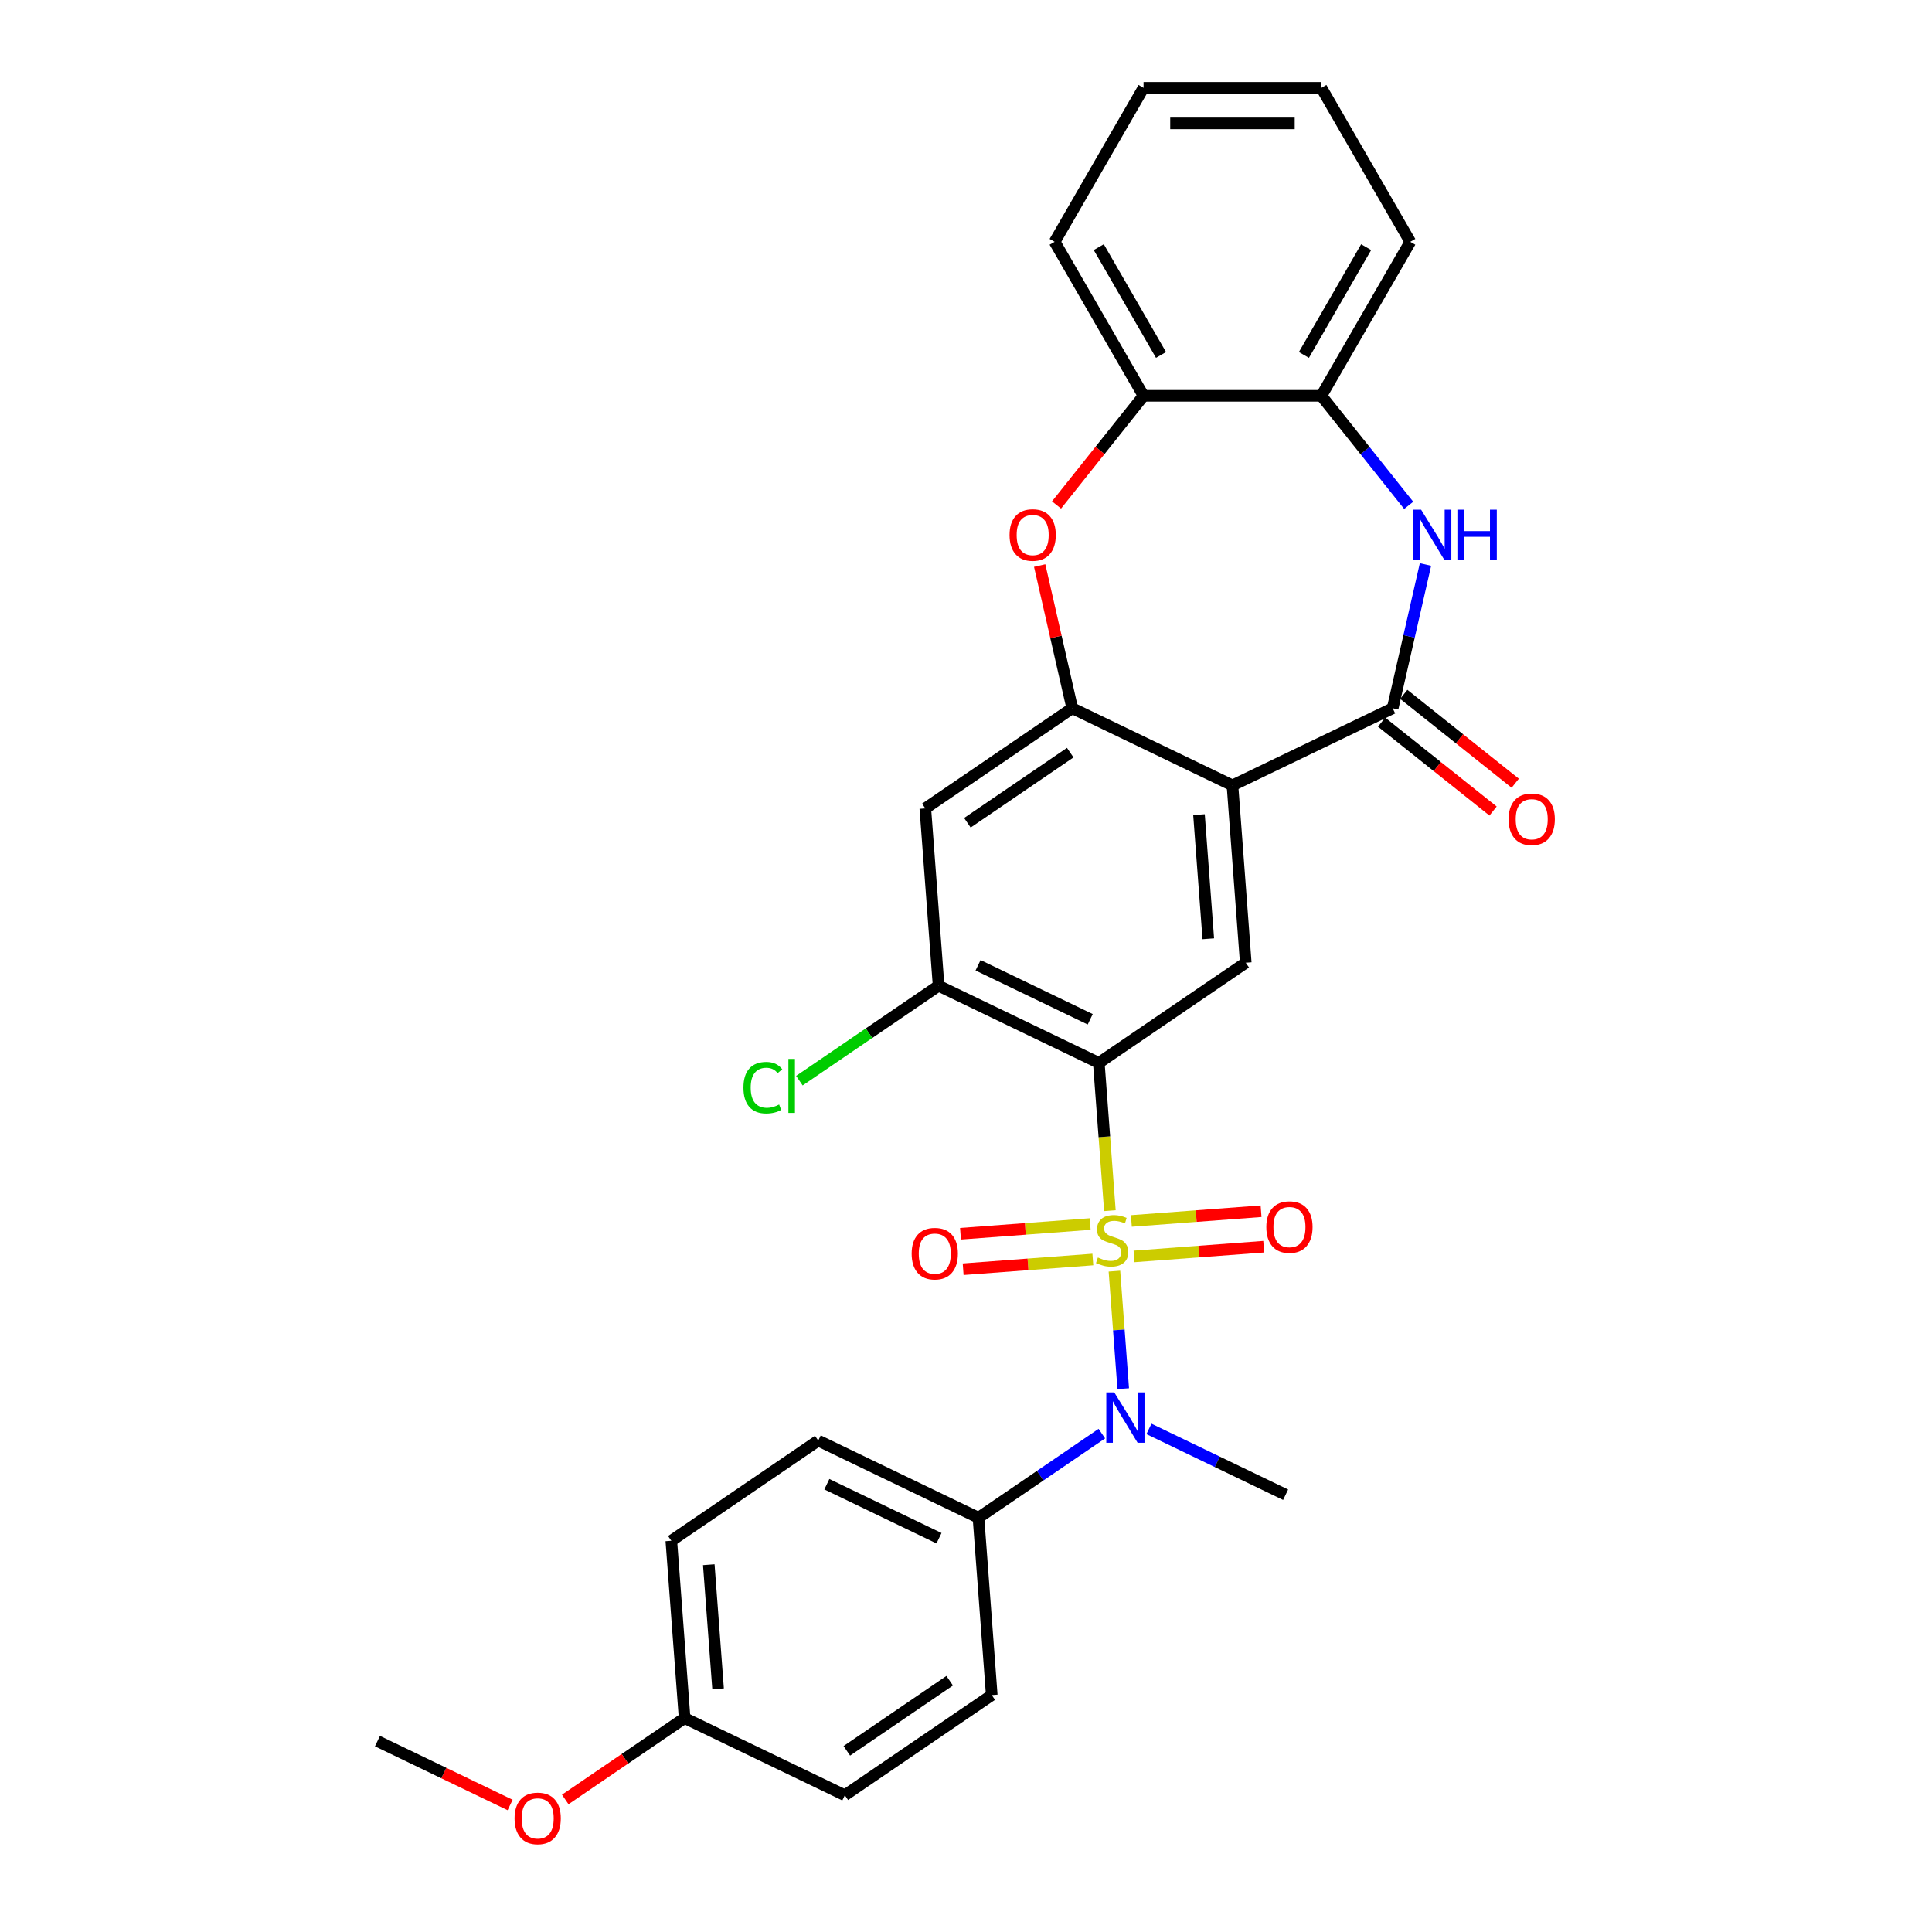 <?xml version='1.0' encoding='iso-8859-1'?>
<svg version='1.1' baseProfile='full'
              xmlns='http://www.w3.org/2000/svg'
                      xmlns:rdkit='http://www.rdkit.org/xml'
                      xmlns:xlink='http://www.w3.org/1999/xlink'
                  xml:space='preserve'
width='1000px' height='1000px' viewBox='0 0 1000 1000'>
<!-- END OF HEADER -->
<rect style='opacity:1.0;fill:#FFFFFF;stroke:none' width='1000' height='1000' x='0' y='0'> </rect>
<path class='bond-0' d='M 574.479,626.643 L 571.613,588.399' style='fill:none;fill-rule:evenodd;stroke:#CCCC00;stroke-width:6px;stroke-linecap:butt;stroke-linejoin:miter;stroke-opacity:1' />
<path class='bond-0' d='M 571.613,588.399 L 568.747,550.154' style='fill:none;fill-rule:evenodd;stroke:#000000;stroke-width:6px;stroke-linecap:butt;stroke-linejoin:miter;stroke-opacity:1' />
<path class='bond-5' d='M 576.825,657.939 L 579.105,688.367' style='fill:none;fill-rule:evenodd;stroke:#CCCC00;stroke-width:6px;stroke-linecap:butt;stroke-linejoin:miter;stroke-opacity:1' />
<path class='bond-5' d='M 579.105,688.367 L 581.385,718.795' style='fill:none;fill-rule:evenodd;stroke:#0000FF;stroke-width:6px;stroke-linecap:butt;stroke-linejoin:miter;stroke-opacity:1' />
<path class='bond-12' d='M 564.279,633.561 L 530.715,636.077' style='fill:none;fill-rule:evenodd;stroke:#CCCC00;stroke-width:6px;stroke-linecap:butt;stroke-linejoin:miter;stroke-opacity:1' />
<path class='bond-12' d='M 530.715,636.077 L 497.151,638.592' style='fill:none;fill-rule:evenodd;stroke:#FF0000;stroke-width:6px;stroke-linecap:butt;stroke-linejoin:miter;stroke-opacity:1' />
<path class='bond-12' d='M 565.655,651.919 L 532.091,654.434' style='fill:none;fill-rule:evenodd;stroke:#CCCC00;stroke-width:6px;stroke-linecap:butt;stroke-linejoin:miter;stroke-opacity:1' />
<path class='bond-12' d='M 532.091,654.434 L 498.526,656.949' style='fill:none;fill-rule:evenodd;stroke:#FF0000;stroke-width:6px;stroke-linecap:butt;stroke-linejoin:miter;stroke-opacity:1' />
<path class='bond-13' d='M 586.972,650.321 L 620.537,647.806' style='fill:none;fill-rule:evenodd;stroke:#CCCC00;stroke-width:6px;stroke-linecap:butt;stroke-linejoin:miter;stroke-opacity:1' />
<path class='bond-13' d='M 620.537,647.806 L 654.101,645.291' style='fill:none;fill-rule:evenodd;stroke:#FF0000;stroke-width:6px;stroke-linecap:butt;stroke-linejoin:miter;stroke-opacity:1' />
<path class='bond-13' d='M 585.597,631.964 L 619.161,629.448' style='fill:none;fill-rule:evenodd;stroke:#CCCC00;stroke-width:6px;stroke-linecap:butt;stroke-linejoin:miter;stroke-opacity:1' />
<path class='bond-13' d='M 619.161,629.448 L 652.725,626.933' style='fill:none;fill-rule:evenodd;stroke:#FF0000;stroke-width:6px;stroke-linecap:butt;stroke-linejoin:miter;stroke-opacity:1' />
<path class='bond-6' d='M 568.747,550.154 L 644.798,498.304' style='fill:none;fill-rule:evenodd;stroke:#000000;stroke-width:6px;stroke-linecap:butt;stroke-linejoin:miter;stroke-opacity:1' />
<path class='bond-8' d='M 568.747,550.154 L 485.818,510.218' style='fill:none;fill-rule:evenodd;stroke:#000000;stroke-width:6px;stroke-linecap:butt;stroke-linejoin:miter;stroke-opacity:1' />
<path class='bond-8' d='M 564.295,527.578 L 506.245,499.622' style='fill:none;fill-rule:evenodd;stroke:#000000;stroke-width:6px;stroke-linecap:butt;stroke-linejoin:miter;stroke-opacity:1' />
<path class='bond-1' d='M 637.92,406.517 L 644.798,498.304' style='fill:none;fill-rule:evenodd;stroke:#000000;stroke-width:6px;stroke-linecap:butt;stroke-linejoin:miter;stroke-opacity:1' />
<path class='bond-1' d='M 620.594,421.66 L 625.409,485.911' style='fill:none;fill-rule:evenodd;stroke:#000000;stroke-width:6px;stroke-linecap:butt;stroke-linejoin:miter;stroke-opacity:1' />
<path class='bond-2' d='M 637.92,406.517 L 720.849,366.58' style='fill:none;fill-rule:evenodd;stroke:#000000;stroke-width:6px;stroke-linecap:butt;stroke-linejoin:miter;stroke-opacity:1' />
<path class='bond-30' d='M 637.92,406.517 L 554.99,366.58' style='fill:none;fill-rule:evenodd;stroke:#000000;stroke-width:6px;stroke-linecap:butt;stroke-linejoin:miter;stroke-opacity:1' />
<path class='bond-4' d='M 720.849,366.58 L 729.34,329.379' style='fill:none;fill-rule:evenodd;stroke:#000000;stroke-width:6px;stroke-linecap:butt;stroke-linejoin:miter;stroke-opacity:1' />
<path class='bond-4' d='M 729.34,329.379 L 737.83,292.178' style='fill:none;fill-rule:evenodd;stroke:#0000FF;stroke-width:6px;stroke-linecap:butt;stroke-linejoin:miter;stroke-opacity:1' />
<path class='bond-15' d='M 715.11,373.776 L 743.958,396.782' style='fill:none;fill-rule:evenodd;stroke:#000000;stroke-width:6px;stroke-linecap:butt;stroke-linejoin:miter;stroke-opacity:1' />
<path class='bond-15' d='M 743.958,396.782 L 772.806,419.788' style='fill:none;fill-rule:evenodd;stroke:#FF0000;stroke-width:6px;stroke-linecap:butt;stroke-linejoin:miter;stroke-opacity:1' />
<path class='bond-15' d='M 726.588,359.384 L 755.436,382.389' style='fill:none;fill-rule:evenodd;stroke:#000000;stroke-width:6px;stroke-linecap:butt;stroke-linejoin:miter;stroke-opacity:1' />
<path class='bond-15' d='M 755.436,382.389 L 784.284,405.395' style='fill:none;fill-rule:evenodd;stroke:#FF0000;stroke-width:6px;stroke-linecap:butt;stroke-linejoin:miter;stroke-opacity:1' />
<path class='bond-3' d='M 554.99,366.58 L 478.94,418.431' style='fill:none;fill-rule:evenodd;stroke:#000000;stroke-width:6px;stroke-linecap:butt;stroke-linejoin:miter;stroke-opacity:1' />
<path class='bond-3' d='M 553.953,389.568 L 500.717,425.863' style='fill:none;fill-rule:evenodd;stroke:#000000;stroke-width:6px;stroke-linecap:butt;stroke-linejoin:miter;stroke-opacity:1' />
<path class='bond-7' d='M 554.99,366.58 L 546.562,329.655' style='fill:none;fill-rule:evenodd;stroke:#000000;stroke-width:6px;stroke-linecap:butt;stroke-linejoin:miter;stroke-opacity:1' />
<path class='bond-7' d='M 546.562,329.655 L 538.135,292.73' style='fill:none;fill-rule:evenodd;stroke:#FF0000;stroke-width:6px;stroke-linecap:butt;stroke-linejoin:miter;stroke-opacity:1' />
<path class='bond-10' d='M 729.144,261.562 L 706.543,233.221' style='fill:none;fill-rule:evenodd;stroke:#0000FF;stroke-width:6px;stroke-linecap:butt;stroke-linejoin:miter;stroke-opacity:1' />
<path class='bond-10' d='M 706.543,233.221 L 683.942,204.88' style='fill:none;fill-rule:evenodd;stroke:#000000;stroke-width:6px;stroke-linecap:butt;stroke-linejoin:miter;stroke-opacity:1' />
<path class='bond-14' d='M 570.318,742.037 L 538.386,763.808' style='fill:none;fill-rule:evenodd;stroke:#0000FF;stroke-width:6px;stroke-linecap:butt;stroke-linejoin:miter;stroke-opacity:1' />
<path class='bond-14' d='M 538.386,763.808 L 506.454,785.579' style='fill:none;fill-rule:evenodd;stroke:#000000;stroke-width:6px;stroke-linecap:butt;stroke-linejoin:miter;stroke-opacity:1' />
<path class='bond-22' d='M 594.691,739.597 L 630.062,756.631' style='fill:none;fill-rule:evenodd;stroke:#0000FF;stroke-width:6px;stroke-linecap:butt;stroke-linejoin:miter;stroke-opacity:1' />
<path class='bond-22' d='M 630.062,756.631 L 665.433,773.665' style='fill:none;fill-rule:evenodd;stroke:#000000;stroke-width:6px;stroke-linecap:butt;stroke-linejoin:miter;stroke-opacity:1' />
<path class='bond-11' d='M 546.855,261.362 L 569.376,233.121' style='fill:none;fill-rule:evenodd;stroke:#FF0000;stroke-width:6px;stroke-linecap:butt;stroke-linejoin:miter;stroke-opacity:1' />
<path class='bond-11' d='M 569.376,233.121 L 591.897,204.88' style='fill:none;fill-rule:evenodd;stroke:#000000;stroke-width:6px;stroke-linecap:butt;stroke-linejoin:miter;stroke-opacity:1' />
<path class='bond-9' d='M 485.818,510.218 L 478.94,418.431' style='fill:none;fill-rule:evenodd;stroke:#000000;stroke-width:6px;stroke-linecap:butt;stroke-linejoin:miter;stroke-opacity:1' />
<path class='bond-18' d='M 485.818,510.218 L 449.79,534.781' style='fill:none;fill-rule:evenodd;stroke:#000000;stroke-width:6px;stroke-linecap:butt;stroke-linejoin:miter;stroke-opacity:1' />
<path class='bond-18' d='M 449.79,534.781 L 413.762,559.345' style='fill:none;fill-rule:evenodd;stroke:#00CC00;stroke-width:6px;stroke-linecap:butt;stroke-linejoin:miter;stroke-opacity:1' />
<path class='bond-24' d='M 683.942,204.88 L 729.964,125.167' style='fill:none;fill-rule:evenodd;stroke:#000000;stroke-width:6px;stroke-linecap:butt;stroke-linejoin:miter;stroke-opacity:1' />
<path class='bond-24' d='M 674.902,183.719 L 707.118,127.92' style='fill:none;fill-rule:evenodd;stroke:#000000;stroke-width:6px;stroke-linecap:butt;stroke-linejoin:miter;stroke-opacity:1' />
<path class='bond-31' d='M 683.942,204.88 L 591.897,204.88' style='fill:none;fill-rule:evenodd;stroke:#000000;stroke-width:6px;stroke-linecap:butt;stroke-linejoin:miter;stroke-opacity:1' />
<path class='bond-25' d='M 591.897,204.88 L 545.875,125.167' style='fill:none;fill-rule:evenodd;stroke:#000000;stroke-width:6px;stroke-linecap:butt;stroke-linejoin:miter;stroke-opacity:1' />
<path class='bond-25' d='M 600.937,183.719 L 568.721,127.92' style='fill:none;fill-rule:evenodd;stroke:#000000;stroke-width:6px;stroke-linecap:butt;stroke-linejoin:miter;stroke-opacity:1' />
<path class='bond-16' d='M 506.454,785.579 L 423.524,745.642' style='fill:none;fill-rule:evenodd;stroke:#000000;stroke-width:6px;stroke-linecap:butt;stroke-linejoin:miter;stroke-opacity:1' />
<path class='bond-16' d='M 486.027,796.174 L 427.977,768.218' style='fill:none;fill-rule:evenodd;stroke:#000000;stroke-width:6px;stroke-linecap:butt;stroke-linejoin:miter;stroke-opacity:1' />
<path class='bond-17' d='M 506.454,785.579 L 513.332,877.366' style='fill:none;fill-rule:evenodd;stroke:#000000;stroke-width:6px;stroke-linecap:butt;stroke-linejoin:miter;stroke-opacity:1' />
<path class='bond-21' d='M 423.524,745.642 L 347.474,797.493' style='fill:none;fill-rule:evenodd;stroke:#000000;stroke-width:6px;stroke-linecap:butt;stroke-linejoin:miter;stroke-opacity:1' />
<path class='bond-20' d='M 513.332,877.366 L 437.281,929.216' style='fill:none;fill-rule:evenodd;stroke:#000000;stroke-width:6px;stroke-linecap:butt;stroke-linejoin:miter;stroke-opacity:1' />
<path class='bond-20' d='M 491.554,869.933 L 438.319,906.229' style='fill:none;fill-rule:evenodd;stroke:#000000;stroke-width:6px;stroke-linecap:butt;stroke-linejoin:miter;stroke-opacity:1' />
<path class='bond-19' d='M 354.352,889.28 L 437.281,929.216' style='fill:none;fill-rule:evenodd;stroke:#000000;stroke-width:6px;stroke-linecap:butt;stroke-linejoin:miter;stroke-opacity:1' />
<path class='bond-23' d='M 354.352,889.28 L 323.46,910.341' style='fill:none;fill-rule:evenodd;stroke:#000000;stroke-width:6px;stroke-linecap:butt;stroke-linejoin:miter;stroke-opacity:1' />
<path class='bond-23' d='M 323.46,910.341 L 292.569,931.403' style='fill:none;fill-rule:evenodd;stroke:#FF0000;stroke-width:6px;stroke-linecap:butt;stroke-linejoin:miter;stroke-opacity:1' />
<path class='bond-29' d='M 354.352,889.28 L 347.474,797.493' style='fill:none;fill-rule:evenodd;stroke:#000000;stroke-width:6px;stroke-linecap:butt;stroke-linejoin:miter;stroke-opacity:1' />
<path class='bond-29' d='M 371.678,874.136 L 366.863,809.885' style='fill:none;fill-rule:evenodd;stroke:#000000;stroke-width:6px;stroke-linecap:butt;stroke-linejoin:miter;stroke-opacity:1' />
<path class='bond-26' d='M 264.035,934.26 L 229.704,917.727' style='fill:none;fill-rule:evenodd;stroke:#FF0000;stroke-width:6px;stroke-linecap:butt;stroke-linejoin:miter;stroke-opacity:1' />
<path class='bond-26' d='M 229.704,917.727 L 195.372,901.194' style='fill:none;fill-rule:evenodd;stroke:#000000;stroke-width:6px;stroke-linecap:butt;stroke-linejoin:miter;stroke-opacity:1' />
<path class='bond-27' d='M 729.964,125.167 L 683.942,45.455' style='fill:none;fill-rule:evenodd;stroke:#000000;stroke-width:6px;stroke-linecap:butt;stroke-linejoin:miter;stroke-opacity:1' />
<path class='bond-28' d='M 545.875,125.167 L 591.897,45.455' style='fill:none;fill-rule:evenodd;stroke:#000000;stroke-width:6px;stroke-linecap:butt;stroke-linejoin:miter;stroke-opacity:1' />
<path class='bond-32' d='M 683.942,45.455 L 591.897,45.455' style='fill:none;fill-rule:evenodd;stroke:#000000;stroke-width:6px;stroke-linecap:butt;stroke-linejoin:miter;stroke-opacity:1' />
<path class='bond-32' d='M 670.135,63.863 L 605.704,63.863' style='fill:none;fill-rule:evenodd;stroke:#000000;stroke-width:6px;stroke-linecap:butt;stroke-linejoin:miter;stroke-opacity:1' />
<path  class='atom-0' d='M 568.262 650.888
Q 568.557 650.998, 569.772 651.514
Q 570.987 652.029, 572.312 652.361
Q 573.674 652.655, 575 652.655
Q 577.467 652.655, 578.903 651.477
Q 580.338 650.262, 580.338 648.163
Q 580.338 646.728, 579.602 645.844
Q 578.903 644.96, 577.798 644.482
Q 576.694 644.003, 574.853 643.451
Q 572.533 642.751, 571.134 642.088
Q 569.772 641.426, 568.778 640.027
Q 567.82 638.628, 567.82 636.271
Q 567.82 632.995, 570.03 630.97
Q 572.275 628.945, 576.694 628.945
Q 579.713 628.945, 583.137 630.38
L 582.29 633.215
Q 579.16 631.927, 576.804 631.927
Q 574.264 631.927, 572.864 632.995
Q 571.465 634.025, 571.502 635.829
Q 571.502 637.229, 572.202 638.075
Q 572.938 638.922, 573.969 639.401
Q 575.037 639.879, 576.804 640.432
Q 579.16 641.168, 580.559 641.904
Q 581.958 642.641, 582.953 644.15
Q 583.983 645.623, 583.983 648.163
Q 583.983 651.772, 581.553 653.723
Q 579.16 655.637, 575.147 655.637
Q 572.828 655.637, 571.06 655.122
Q 569.33 654.643, 567.268 653.797
L 568.262 650.888
' fill='#CCCC00'/>
<path  class='atom-5' d='M 735.569 263.81
L 744.11 277.617
Q 744.957 278.979, 746.319 281.446
Q 747.682 283.912, 747.755 284.06
L 747.755 263.81
L 751.216 263.81
L 751.216 289.877
L 747.645 289.877
L 738.477 274.782
Q 737.409 273.014, 736.268 270.989
Q 735.164 268.964, 734.832 268.338
L 734.832 289.877
L 731.445 289.877
L 731.445 263.81
L 735.569 263.81
' fill='#0000FF'/>
<path  class='atom-5' d='M 754.346 263.81
L 757.88 263.81
L 757.88 274.892
L 771.208 274.892
L 771.208 263.81
L 774.743 263.81
L 774.743 289.877
L 771.208 289.877
L 771.208 277.837
L 757.88 277.837
L 757.88 289.877
L 754.346 289.877
L 754.346 263.81
' fill='#0000FF'/>
<path  class='atom-6' d='M 576.742 720.695
L 585.284 734.501
Q 586.131 735.864, 587.493 738.33
Q 588.855 740.797, 588.929 740.945
L 588.929 720.695
L 592.39 720.695
L 592.39 746.762
L 588.819 746.762
L 579.651 731.666
Q 578.583 729.899, 577.442 727.874
Q 576.337 725.849, 576.006 725.223
L 576.006 746.762
L 572.619 746.762
L 572.619 720.695
L 576.742 720.695
' fill='#0000FF'/>
<path  class='atom-8' d='M 522.543 276.917
Q 522.543 270.658, 525.635 267.16
Q 528.728 263.663, 534.509 263.663
Q 540.289 263.663, 543.382 267.16
Q 546.474 270.658, 546.474 276.917
Q 546.474 283.25, 543.345 286.858
Q 540.215 290.429, 534.509 290.429
Q 528.765 290.429, 525.635 286.858
Q 522.543 283.287, 522.543 276.917
M 534.509 287.484
Q 538.485 287.484, 540.62 284.833
Q 542.793 282.145, 542.793 276.917
Q 542.793 271.799, 540.62 269.222
Q 538.485 266.608, 534.509 266.608
Q 530.532 266.608, 528.36 269.185
Q 526.225 271.763, 526.225 276.917
Q 526.225 282.182, 528.36 284.833
Q 530.532 287.484, 534.509 287.484
' fill='#FF0000'/>
<path  class='atom-13' d='M 471.873 648.893
Q 471.873 642.634, 474.966 639.137
Q 478.058 635.639, 483.839 635.639
Q 489.619 635.639, 492.712 639.137
Q 495.805 642.634, 495.805 648.893
Q 495.805 655.226, 492.675 658.834
Q 489.546 662.405, 483.839 662.405
Q 478.095 662.405, 474.966 658.834
Q 471.873 655.263, 471.873 648.893
M 483.839 659.46
Q 487.815 659.46, 489.951 656.809
Q 492.123 654.121, 492.123 648.893
Q 492.123 643.776, 489.951 641.198
Q 487.815 638.584, 483.839 638.584
Q 479.862 638.584, 477.69 641.162
Q 475.555 643.739, 475.555 648.893
Q 475.555 654.158, 477.69 656.809
Q 479.862 659.46, 483.839 659.46
' fill='#FF0000'/>
<path  class='atom-14' d='M 655.447 635.136
Q 655.447 628.877, 658.54 625.38
Q 661.632 621.882, 667.413 621.882
Q 673.193 621.882, 676.286 625.38
Q 679.379 628.877, 679.379 635.136
Q 679.379 641.469, 676.249 645.077
Q 673.12 648.648, 667.413 648.648
Q 661.669 648.648, 658.54 645.077
Q 655.447 641.506, 655.447 635.136
M 667.413 645.703
Q 671.389 645.703, 673.525 643.052
Q 675.697 640.364, 675.697 635.136
Q 675.697 630.019, 673.525 627.441
Q 671.389 624.827, 667.413 624.827
Q 663.437 624.827, 661.264 627.405
Q 659.129 629.982, 659.129 635.136
Q 659.129 640.401, 661.264 643.052
Q 663.437 645.703, 667.413 645.703
' fill='#FF0000'/>
<path  class='atom-16' d='M 780.846 424.042
Q 780.846 417.783, 783.939 414.286
Q 787.032 410.788, 792.812 410.788
Q 798.592 410.788, 801.685 414.286
Q 804.778 417.783, 804.778 424.042
Q 804.778 430.375, 801.648 433.983
Q 798.519 437.555, 792.812 437.555
Q 787.068 437.555, 783.939 433.983
Q 780.846 430.412, 780.846 424.042
M 792.812 434.609
Q 796.788 434.609, 798.924 431.958
Q 801.096 429.271, 801.096 424.042
Q 801.096 418.925, 798.924 416.348
Q 796.788 413.733, 792.812 413.733
Q 788.836 413.733, 786.663 416.311
Q 784.528 418.888, 784.528 424.042
Q 784.528 429.307, 786.663 431.958
Q 788.836 434.609, 792.812 434.609
' fill='#FF0000'/>
<path  class='atom-19' d='M 384.805 562.97
Q 384.805 556.49, 387.824 553.103
Q 390.88 549.679, 396.66 549.679
Q 402.036 549.679, 404.908 553.471
L 402.478 555.459
Q 400.379 552.698, 396.66 552.698
Q 392.721 552.698, 390.622 555.349
Q 388.56 557.963, 388.56 562.97
Q 388.56 568.125, 390.696 570.775
Q 392.868 573.426, 397.065 573.426
Q 399.937 573.426, 403.288 571.696
L 404.318 574.457
Q 402.956 575.341, 400.894 575.856
Q 398.833 576.372, 396.55 576.372
Q 390.88 576.372, 387.824 572.911
Q 384.805 569.45, 384.805 562.97
' fill='#00CC00'/>
<path  class='atom-19' d='M 408.074 548.096
L 411.461 548.096
L 411.461 576.04
L 408.074 576.04
L 408.074 548.096
' fill='#00CC00'/>
<path  class='atom-24' d='M 266.336 941.204
Q 266.336 934.945, 269.429 931.447
Q 272.521 927.949, 278.302 927.949
Q 284.082 927.949, 287.175 931.447
Q 290.267 934.945, 290.267 941.204
Q 290.267 947.536, 287.138 951.145
Q 284.008 954.716, 278.302 954.716
Q 272.558 954.716, 269.429 951.145
Q 266.336 947.573, 266.336 941.204
M 278.302 951.77
Q 282.278 951.77, 284.413 949.12
Q 286.586 946.432, 286.586 941.204
Q 286.586 936.086, 284.413 933.509
Q 282.278 930.895, 278.302 930.895
Q 274.325 930.895, 272.153 933.472
Q 270.018 936.049, 270.018 941.204
Q 270.018 946.469, 272.153 949.12
Q 274.325 951.77, 278.302 951.77
' fill='#FF0000'/>
</svg>
